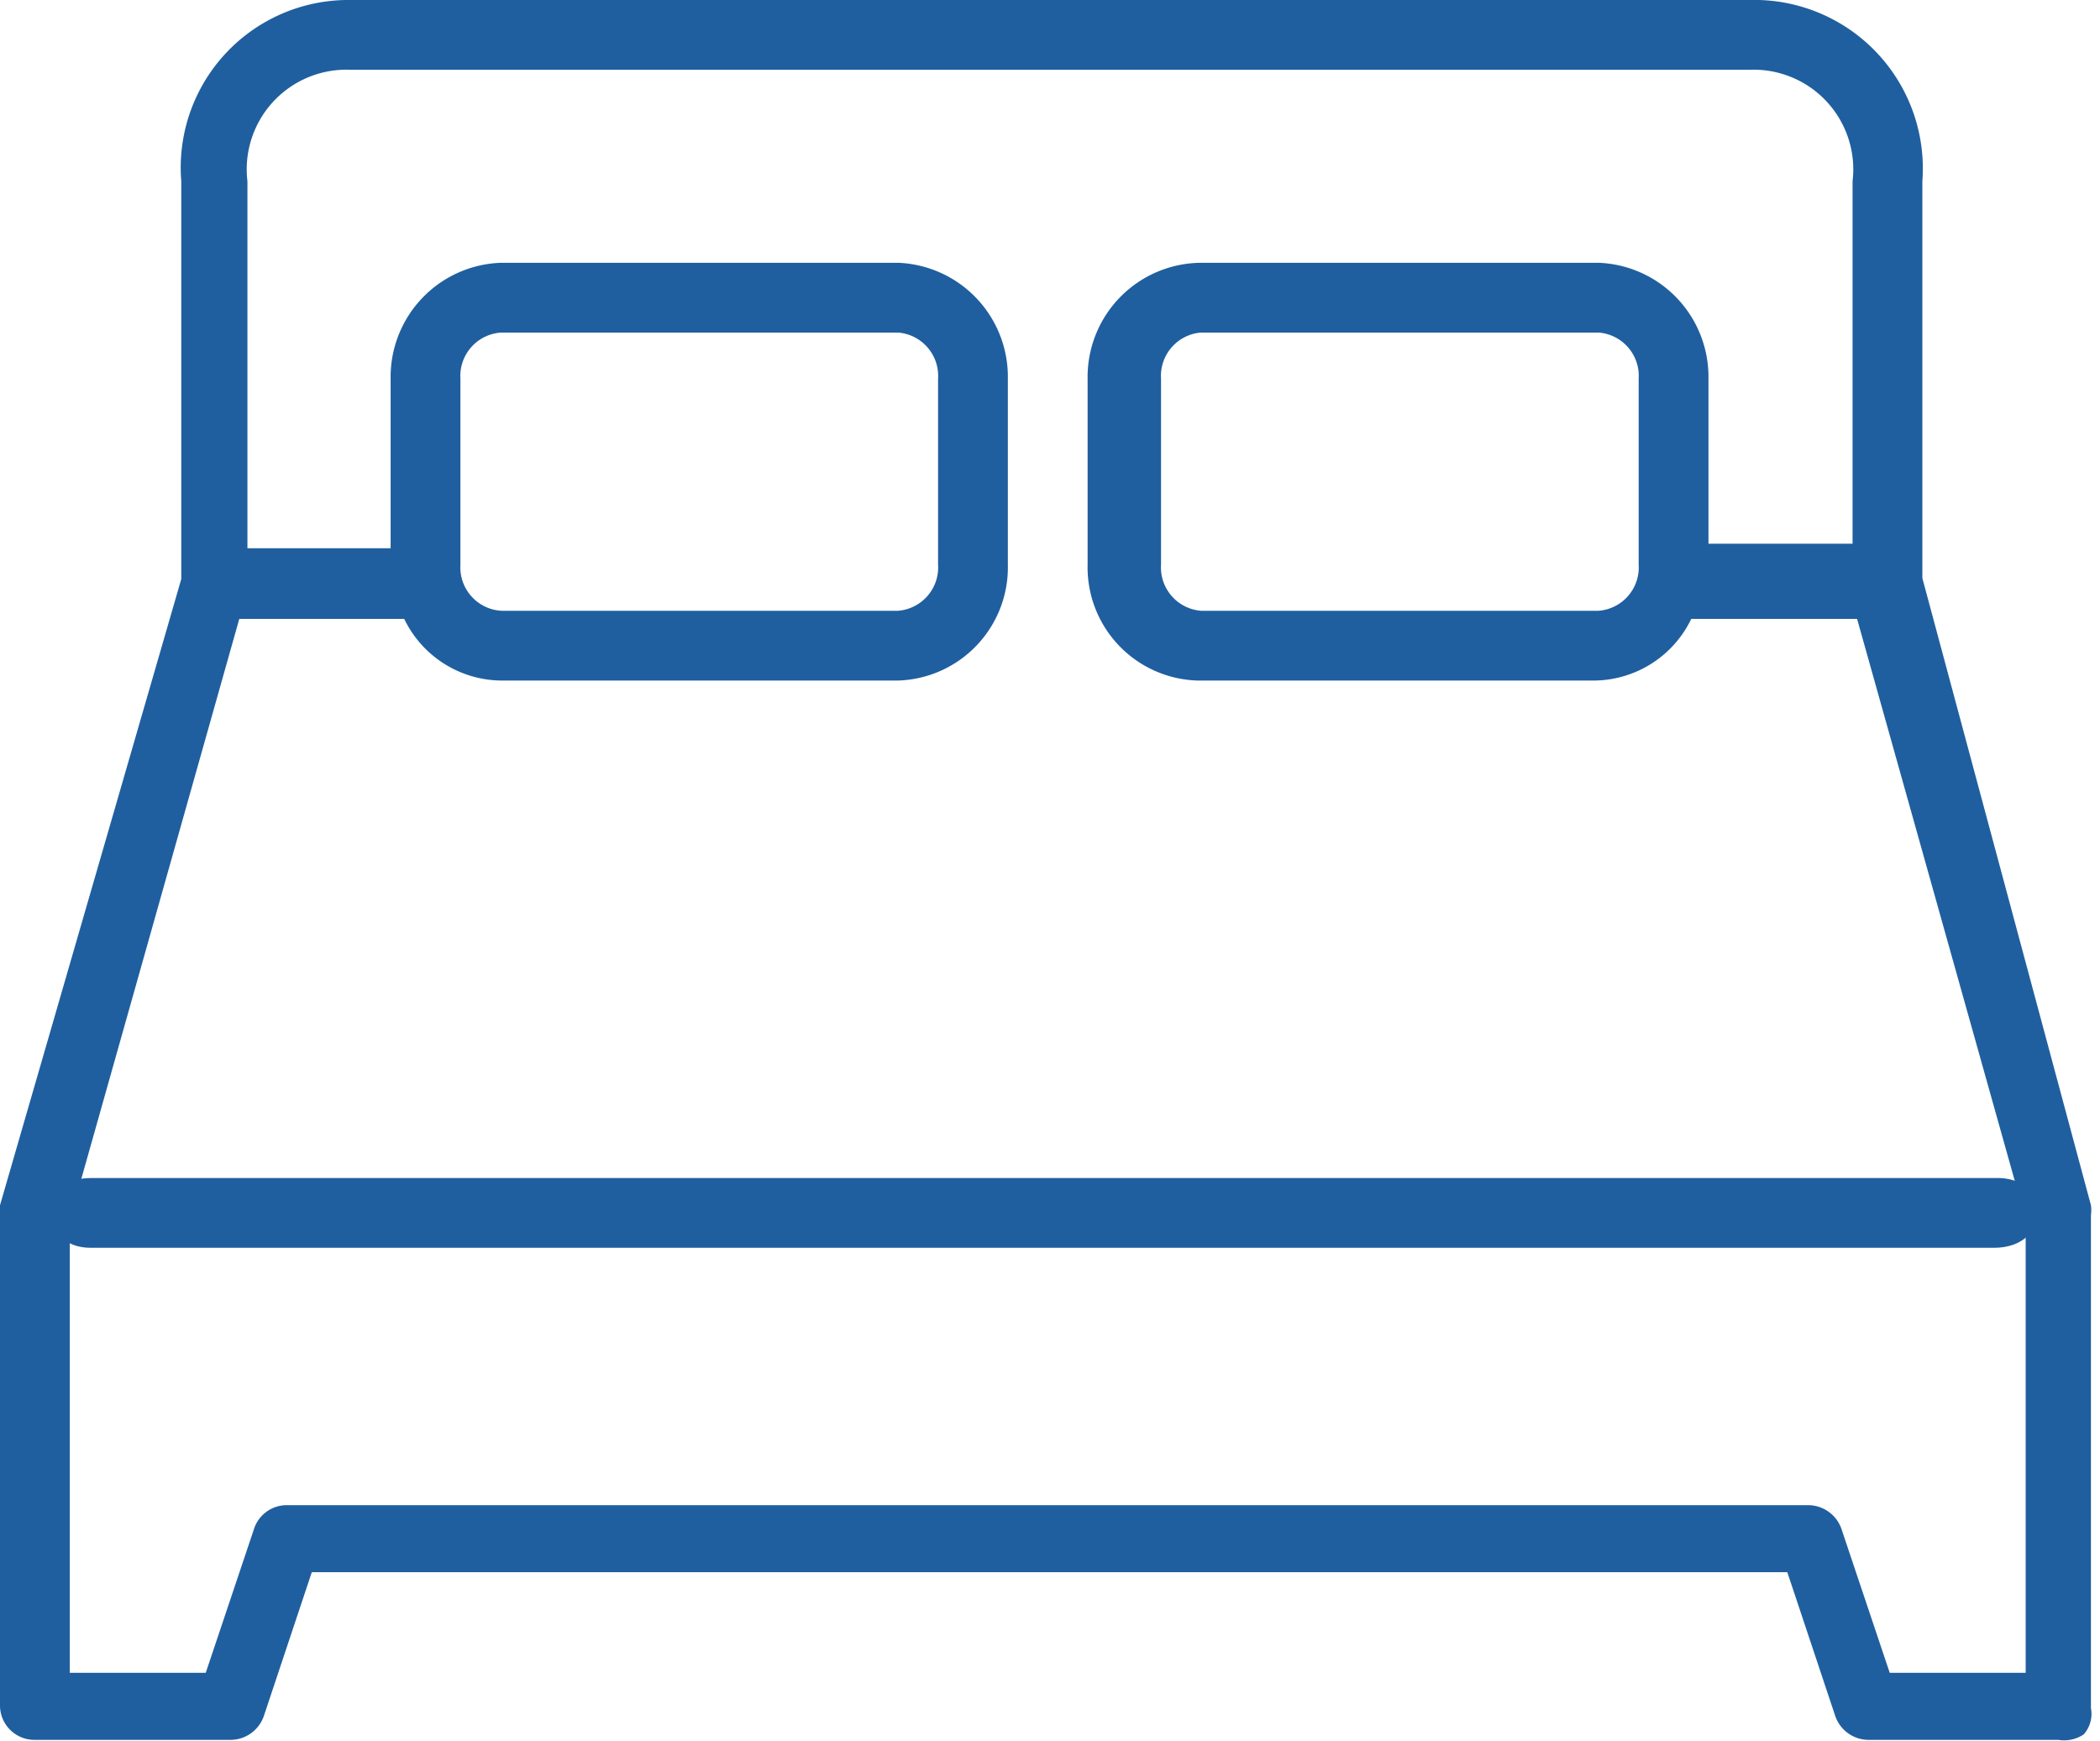 <svg xmlns="http://www.w3.org/2000/svg" viewBox="0 0 23.17 19.21"><defs><style>.cls-1{fill:#1f5f9f;}</style></defs><g id="Layer_2" data-name="Layer 2"><g id="Layer_5" data-name="Layer 5"><path class="cls-1" d="M13.25,3.67h4.39a.48.48,0,0,1,.44.51V6.23a.48.48,0,0,1-.44.51H13.25a.48.48,0,0,1-.44-.51V4.18A.48.48,0,0,1,13.25,3.67Zm-7.72,0H9.91a.48.48,0,0,1,.44.51V6.23a.48.48,0,0,1-.44.51H5.53a.48.48,0,0,1-.45-.51V4.18A.48.48,0,0,1,5.53,3.67ZM3.87.77H19.3A1.1,1.1,0,0,1,20.44,2v4H18.85V4.18A1.26,1.26,0,0,0,17.64,2.9H13.25A1.26,1.26,0,0,0,12,4.18V6.23a1.25,1.25,0,0,0,1.21,1.28h4.39a1.2,1.2,0,0,0,1.06-.68h1.83l1.86,6.63v5h-1.5l-.53-1.58a.39.39,0,0,0-.37-.27H3.16a.38.38,0,0,0-.36.27l-.53,1.58H.77v-5L2.64,6.83H4.46a1.2,1.2,0,0,0,1.07.68H9.91a1.25,1.25,0,0,0,1.21-1.28V4.18A1.26,1.26,0,0,0,9.91,2.9H5.53A1.26,1.26,0,0,0,4.31,4.18V6.05H2.73V2A1.1,1.1,0,0,1,3.87.77Zm0-.77A1.85,1.85,0,0,0,2,2V6.39L0,13.3a.41.41,0,0,0,0,.11v5.4a.38.38,0,0,0,.38.39H2.55a.39.39,0,0,0,.36-.26l.53-1.59H19.72l.53,1.59a.39.39,0,0,0,.36.26h2.1a.39.39,0,0,0,.28-.06h0l0,0h0s0,0,0,0h0s0,0,0,0h0a.34.34,0,0,0,.08-.29V13.41a.41.41,0,0,0,0-.11L21.21,6.38V2A1.86,1.86,0,0,0,19.3,0Z"/><path class="cls-1" d="M1,13c-.62,0-.58.77,0,.77h21c.65,0,.65-.8,0-.77Z"/></g></g></svg>
